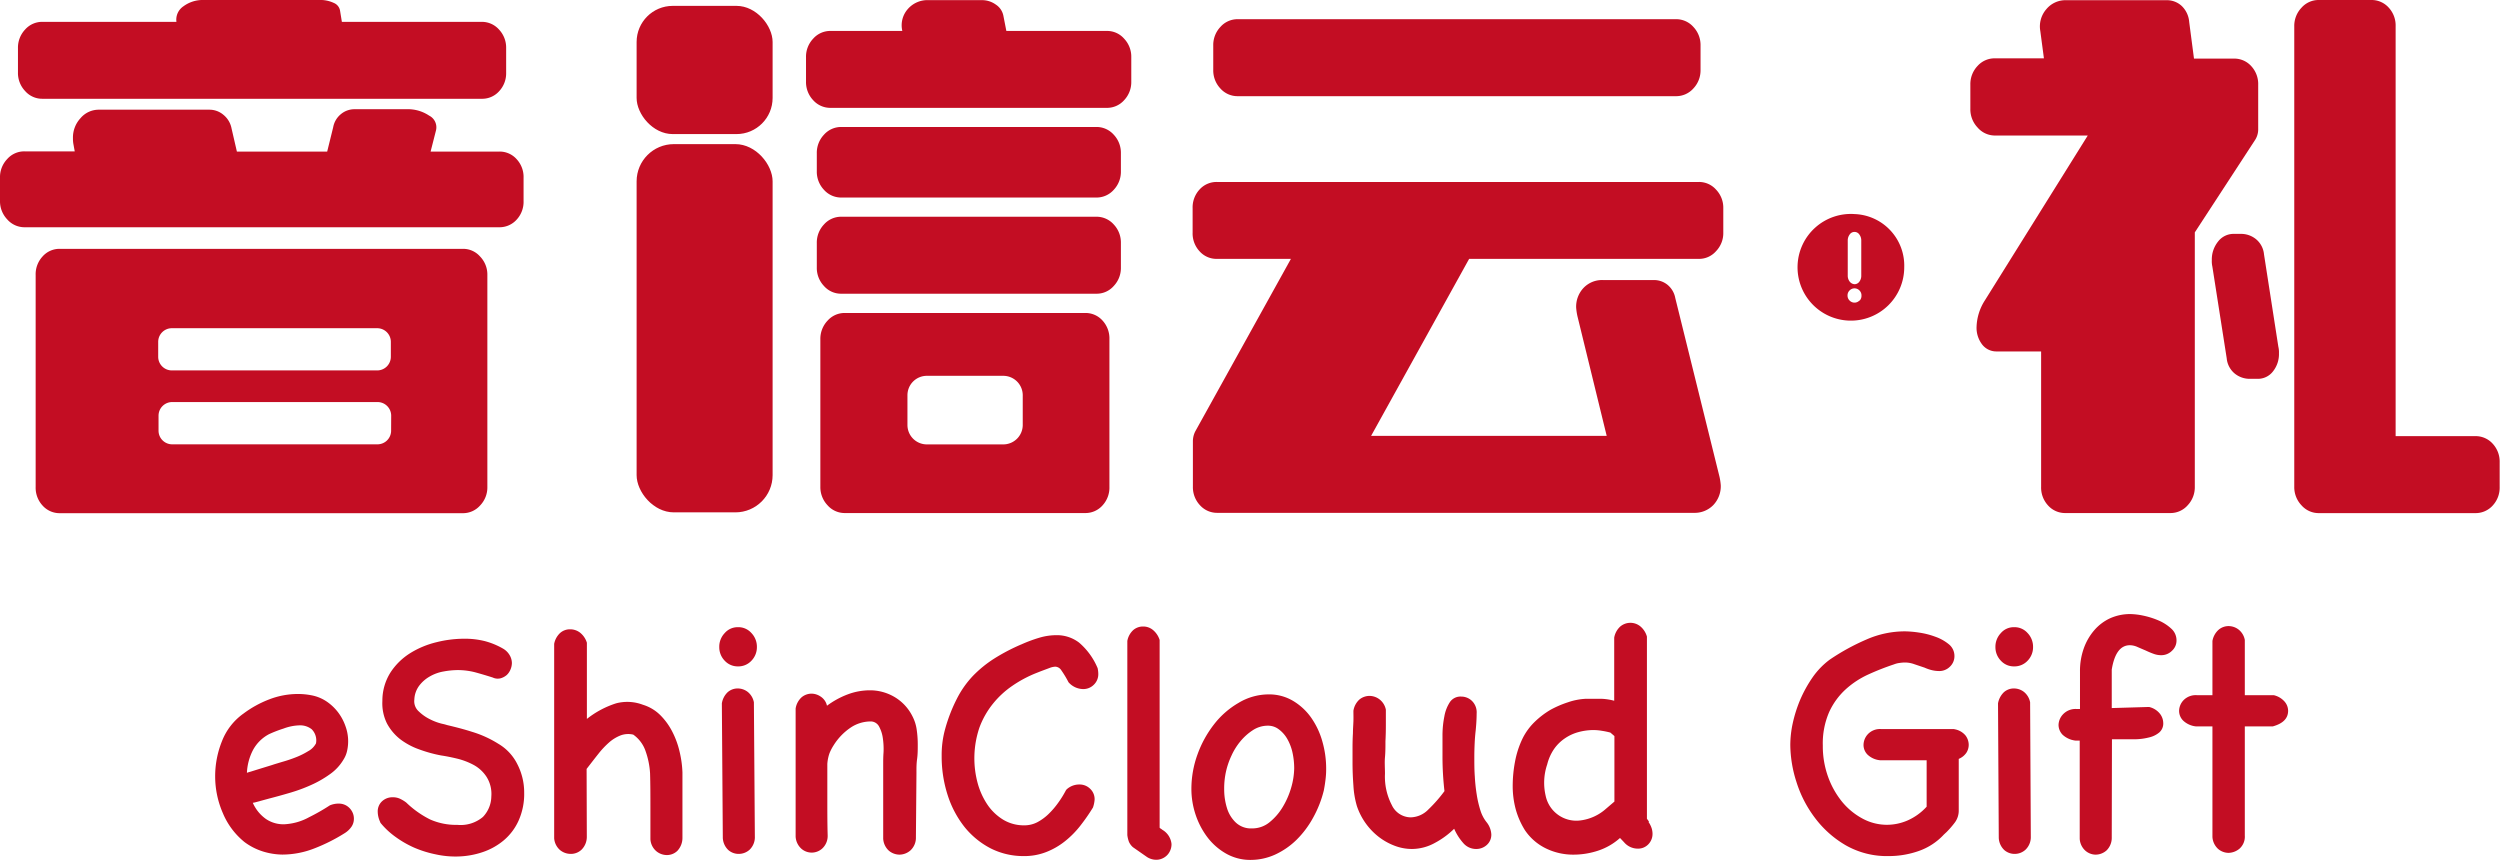 <svg id="图层_1" data-name="图层 1" xmlns="http://www.w3.org/2000/svg" viewBox="0 0 366 125.87"><defs><style>.cls-1{fill:#c30d23;}</style></defs><rect class="cls-1" x="93.2" y="0.86" width="19.91" height="18.77" rx="5.29"/><path class="cls-1" d="M274.54,272.45a3.85,3.85,0,0,1-1.05-2.72v-3.38a3.83,3.83,0,0,1,1.05-2.72,3.32,3.32,0,0,1,2.54-1.13h7.35l-.17-.94a4.6,4.6,0,0,1-.09-1,4.16,4.16,0,0,1,1.1-2.91A3.49,3.49,0,0,1,288,256.4h16.2a3.15,3.15,0,0,1,2,.75,3.39,3.39,0,0,1,1.19,2l.78,3.38h13.22l.88-3.57a3.21,3.21,0,0,1,1.14-1.92,3.1,3.1,0,0,1,2-.71H333a5.59,5.59,0,0,1,3.32.94,1.91,1.91,0,0,1,1,2.16l-.79,3.1h10.07a3.32,3.32,0,0,1,2.54,1.13,3.82,3.82,0,0,1,1,2.72v3.38a3.84,3.84,0,0,1-1,2.72,3.36,3.36,0,0,1-2.54,1.13H277.08A3.36,3.36,0,0,1,274.54,272.45Z" transform="translate(-273.49 -240.34)"/><path class="cls-1" d="M277.17,253.67a3.83,3.83,0,0,1-1.05-2.72v-3.57a3.85,3.85,0,0,1,1.05-2.72,3.33,3.33,0,0,1,2.54-1.12h19.61a2.35,2.35,0,0,1,1-2.26,4.76,4.76,0,0,1,3-.94h16.9a4.6,4.6,0,0,1,2.14.43,1.49,1.49,0,0,1,.92,1.17l.26,1.6H344a3.35,3.35,0,0,1,2.54,1.12,3.85,3.85,0,0,1,1.05,2.72V251a3.83,3.83,0,0,1-1.05,2.72A3.32,3.32,0,0,1,344,254.8H279.71A3.31,3.31,0,0,1,277.17,253.67Z" transform="translate(-273.49 -240.34)"/><rect class="cls-1" x="93.2" y="21.1" width="19.91" height="53.91" rx="5.45"/><path class="cls-1" d="M394.12,268.13a3.85,3.85,0,0,1-1.05-2.72v-2.63a3.85,3.85,0,0,1,1.05-2.72,3.36,3.36,0,0,1,2.54-1.13H434a3.36,3.36,0,0,1,2.54,1.13,3.85,3.85,0,0,1,1.05,2.72v2.63a3.85,3.85,0,0,1-1.05,2.72,3.36,3.36,0,0,1-2.54,1.13H396.66A3.36,3.36,0,0,1,394.12,268.13Z" transform="translate(-273.49 -240.34)"/><path class="cls-1" d="M394.12,282.21a3.83,3.83,0,0,1-1.05-2.72v-3.57a3.85,3.85,0,0,1,1.05-2.72,3.36,3.36,0,0,1,2.54-1.13H434a3.36,3.36,0,0,1,2.54,1.13,3.85,3.85,0,0,1,1.05,2.72v3.57a3.83,3.83,0,0,1-1.05,2.72,3.32,3.32,0,0,1-2.54,1.13H396.66A3.32,3.32,0,0,1,394.12,282.21Z" transform="translate(-273.49 -240.34)"/><path class="cls-1" d="M438.06,246a3.31,3.31,0,0,0-2.54-1.13h-14.7l-.44-2.25a2.53,2.53,0,0,0-1.09-1.6,3.46,3.46,0,0,0-2.06-.66h-7.79a3.81,3.81,0,0,0-3.06,1.32,3.59,3.59,0,0,0-.79,3.19H395.08a3.34,3.34,0,0,0-2.54,1.13,3.83,3.83,0,0,0-1.05,2.72v3.57a3.85,3.85,0,0,0,1.05,2.72,3.36,3.36,0,0,0,2.54,1.12h40.44a3.33,3.33,0,0,0,2.54-1.12,3.85,3.85,0,0,0,1.05-2.72V248.7A3.83,3.83,0,0,0,438.06,246Z" transform="translate(-273.49 -240.34)"/><path class="cls-1" d="M449.18,314.32a3.85,3.85,0,0,1-1.05-2.72V305a3.2,3.2,0,0,1,.35-1.51l14-25.25H451.63a3.32,3.32,0,0,1-2.54-1.13,3.83,3.83,0,0,1-1-2.72v-3.56a3.86,3.86,0,0,1,1-2.73,3.35,3.35,0,0,1,2.54-1.12h70.56a3.33,3.33,0,0,1,2.53,1.12,3.82,3.82,0,0,1,1.06,2.73v3.56a3.8,3.8,0,0,1-1.06,2.72,3.3,3.3,0,0,1-2.53,1.13H488.57l-14.35,25.91h34.49l-4.29-17.55a8.81,8.81,0,0,1-.18-1.22,4,4,0,0,1,1.1-2.91,3.74,3.74,0,0,1,2.84-1.13h7.44a3.14,3.14,0,0,1,2,.7,3.27,3.27,0,0,1,1.13,1.93l6.48,26.19a8.61,8.61,0,0,1,.18,1.22,4,4,0,0,1-1.1,2.91,3.8,3.8,0,0,1-2.84,1.13H451.72A3.36,3.36,0,0,1,449.18,314.32Z" transform="translate(-273.49 -240.34)"/><path class="cls-1" d="M452.16,253.3a3.85,3.85,0,0,1-1.05-2.72V247a3.85,3.85,0,0,1,1.05-2.72,3.34,3.34,0,0,1,2.54-1.13h64.16a3.36,3.36,0,0,1,2.54,1.13,3.85,3.85,0,0,1,1.05,2.72v3.57a3.85,3.85,0,0,1-1.05,2.72,3.36,3.36,0,0,1-2.54,1.13H454.7A3.34,3.34,0,0,1,452.16,253.3Z" transform="translate(-273.49 -240.34)"/><path class="cls-1" d="M573.31,314.32a3.85,3.85,0,0,1-1-2.72V291.79h-6.48a2.61,2.61,0,0,1-2.14-1,4,4,0,0,1-.83-2.63,7.6,7.6,0,0,1,1.22-3.85l15.06-24.13H565.52A3.35,3.35,0,0,1,563,259a3.87,3.87,0,0,1-1.05-2.73v-3.57A3.85,3.85,0,0,1,563,250a3.35,3.35,0,0,1,2.54-1.12h7.18l-.53-4a3.84,3.84,0,0,1,.88-3.19,3.63,3.63,0,0,1,2.89-1.32h14.7a3.18,3.18,0,0,1,2.24.85,3.64,3.64,0,0,1,1.09,2.35l.7,5.35h5.86a3.33,3.33,0,0,1,2.54,1.12,3.85,3.85,0,0,1,1,2.72v6.48a2.87,2.87,0,0,1-.52,1.69l-8.76,13.43V311.6a3.85,3.85,0,0,1-1.05,2.72,3.34,3.34,0,0,1-2.53,1.13H575.85A3.34,3.34,0,0,1,573.31,314.32Z" transform="translate(-273.49 -240.34)"/><path class="cls-1" d="M600.62,295a3.29,3.29,0,0,1-1.14-2.21l-2.1-13.42a3.54,3.54,0,0,1-.08-.94,4.18,4.18,0,0,1,.91-2.72,2.86,2.86,0,0,1,2.32-1.13h1a3.46,3.46,0,0,1,2.27.8,3.26,3.26,0,0,1,1.14,2.2l2.1,13.52a3.44,3.44,0,0,1,.09.94,4.08,4.08,0,0,1-.88,2.68,2.78,2.78,0,0,1-2.27,1.08H602.9A3.47,3.47,0,0,1,600.62,295Z" transform="translate(-273.49 -240.34)"/><path class="cls-1" d="M610.43,314.32a3.86,3.86,0,0,1-1.06-2.72V244.19a3.86,3.86,0,0,1,1.06-2.72,3.34,3.34,0,0,1,2.53-1.13h7.71a3.36,3.36,0,0,1,2.54,1.13,3.85,3.85,0,0,1,1,2.72v60H635.9a3.36,3.36,0,0,1,2.54,1.13,3.85,3.85,0,0,1,1,2.72v3.57a3.85,3.85,0,0,1-1,2.72,3.36,3.36,0,0,1-2.54,1.13H613A3.34,3.34,0,0,1,610.43,314.32Z" transform="translate(-273.49 -240.34)"/><path class="cls-1" d="M545,271.68a7.81,7.81,0,1,0,7.27,7.79A7.55,7.55,0,0,0,545,271.68Zm-1,3.87a1.44,1.44,0,0,1,.29-.89.85.85,0,0,1,1.4,0,1.44,1.44,0,0,1,.29.89v5.16a1.41,1.41,0,0,1-.29.88.87.87,0,0,1-.7.36,1,1,0,0,1-.71-.39,1.4,1.4,0,0,1-.28-.9Zm1.7,8.8a1,1,0,0,1-1.42,0,1,1,0,0,1-.31-.73,1,1,0,0,1,.3-.76,1,1,0,0,1,1.44,0,1,1,0,0,1,.3.76A1,1,0,0,1,545.74,284.35Z" transform="translate(-273.49 -240.34)"/><path class="cls-1" d="M321.77,358.25a3.27,3.27,0,0,1,1.44-.26,2.15,2.15,0,0,1,1.1.36,2.27,2.27,0,0,1,.73.81,2.16,2.16,0,0,1,.26,1.06,2.07,2.07,0,0,1-.33,1.12,3.34,3.34,0,0,1-1.06,1,25.63,25.63,0,0,1-4.38,2.2,12.89,12.89,0,0,1-4.72.91A9.93,9.93,0,0,1,312,365a9,9,0,0,1-2.71-1.38,10.74,10.74,0,0,1-3.17-4.23,13.43,13.43,0,0,1-1.13-5.36,13.73,13.73,0,0,1,1-5.19,8.9,8.9,0,0,1,3.17-4.05,15.52,15.52,0,0,1,3.77-2.07,11.64,11.64,0,0,1,4.21-.78,10.13,10.13,0,0,1,2.27.26,5.94,5.94,0,0,1,2,.91,7.13,7.13,0,0,1,1.6,1.55,7.38,7.38,0,0,1,1.06,2,6.41,6.41,0,0,1,.24,3.58,3.92,3.92,0,0,1-.53,1.3,6.85,6.85,0,0,1-2,2.15,15.48,15.48,0,0,1-2.76,1.58,23.41,23.41,0,0,1-3.1,1.14c-1.06.31-2.06.59-3,.83l-1.91.52a3.39,3.39,0,0,1-.51.11,5.7,5.7,0,0,0,1.94,2.38,4.55,4.55,0,0,0,3.09.73,8.27,8.27,0,0,0,3.21-1A29.25,29.25,0,0,0,321.77,358.25Zm-8.89-10.43a5.67,5.67,0,0,0-2.37,2.36,8,8,0,0,0-.87,3.3,4.69,4.69,0,0,1,.51-.16l1.09-.34,2.08-.64c.31-.11.8-.25,1.45-.45a20.5,20.5,0,0,0,2-.67,10.87,10.87,0,0,0,1.84-.91,2.76,2.76,0,0,0,1.14-1.14,2.3,2.3,0,0,0-.63-2.07,2.73,2.73,0,0,0-1.75-.57A7.24,7.24,0,0,0,315,347,18.32,18.32,0,0,0,312.88,347.82Z" transform="translate(-273.49 -240.34)"/><path class="cls-1" d="M329.13,360.64a3.63,3.63,0,0,1-.34-1.46,2,2,0,0,1,.63-1.53,2.23,2.23,0,0,1,1.59-.59,2.47,2.47,0,0,1,1,.2,5.08,5.08,0,0,1,.95.57,14.13,14.13,0,0,0,3.48,2.47,9.34,9.34,0,0,0,4,.8,5.07,5.07,0,0,0,3.75-1.16,4.42,4.42,0,0,0,1.23-3,4.67,4.67,0,0,0-.7-2.87,5.22,5.22,0,0,0-1.88-1.74,10.26,10.26,0,0,0-2.44-.93c-.87-.21-1.65-.36-2.32-.46a20,20,0,0,1-3.22-.89,10.14,10.14,0,0,1-2.78-1.49,7.34,7.34,0,0,1-1.94-2.31,6.64,6.64,0,0,1-.67-3.29,7.73,7.73,0,0,1,1.18-4.16,9.37,9.37,0,0,1,2.88-2.83,13.09,13.09,0,0,1,3.82-1.6,16.72,16.72,0,0,1,4.11-.52,11.87,11.87,0,0,1,3.05.36,10.91,10.91,0,0,1,2.61,1.08,2.64,2.64,0,0,1,1,1,2.3,2.3,0,0,1,.31,1.13,2.47,2.47,0,0,1-.19.9,2.28,2.28,0,0,1-.55.83,2.37,2.37,0,0,1-.9.49,1.7,1.7,0,0,1-1.16-.11q-1.25-.4-2.52-.75a10.19,10.19,0,0,0-2.6-.34,11.88,11.88,0,0,0-2.11.21,6.09,6.09,0,0,0-2,.73,5.09,5.09,0,0,0-1.52,1.32,3.62,3.62,0,0,0-.73,2.05,2,2,0,0,0,.67,1.76,6.45,6.45,0,0,0,1.7,1.17,8,8,0,0,0,1.69.62,6.66,6.66,0,0,1,.73.19c1.31.31,2.55.63,3.69,1a15.73,15.73,0,0,1,3.8,1.73,7.14,7.14,0,0,1,2.8,3,9,9,0,0,1,1,4.17,9.54,9.54,0,0,1-.81,4.07,8.13,8.13,0,0,1-2.15,2.88,9.48,9.48,0,0,1-3.09,1.74,12.26,12.26,0,0,1-3.63.65,13.37,13.37,0,0,1-3.31-.32,15.89,15.89,0,0,1-3.17-1,15,15,0,0,1-2.76-1.61,11.39,11.39,0,0,1-2.12-2Z" transform="translate(-273.49 -240.34)"/><path class="cls-1" d="M359.4,362.86a2.64,2.64,0,0,1-.77,1.87,2.25,2.25,0,0,1-1.6.62,2.46,2.46,0,0,1-1.55-.56,2.53,2.53,0,0,1-.86-1.72V334.6a2.92,2.92,0,0,1,.86-1.58,2.16,2.16,0,0,1,1.46-.55,2.37,2.37,0,0,1,1.47.49,3,3,0,0,1,1,1.48v11.15a13.5,13.5,0,0,1,4.27-2.28,6.44,6.44,0,0,1,3.94.21,6.14,6.14,0,0,1,2.55,1.53,9.56,9.56,0,0,1,1.76,2.44,12.47,12.47,0,0,1,1.06,2.93,15.41,15.41,0,0,1,.41,3V360q0,1.06,0,1.74c0,.44,0,.88,0,1.29a2.77,2.77,0,0,1-.74,1.87,2.2,2.2,0,0,1-1.56.62,2.42,2.42,0,0,1-1.53-.57,2.48,2.48,0,0,1-.86-1.76v-4.8c0-1.57,0-3.19-.05-4.85a11.67,11.67,0,0,0-.65-3.21,4.88,4.88,0,0,0-1.81-2.44,3.19,3.19,0,0,0-1.82.1,5.69,5.69,0,0,0-1.67,1,12.63,12.63,0,0,0-1.64,1.74c-.55.69-1.11,1.42-1.7,2.18Z" transform="translate(-273.49 -240.34)"/><path class="cls-1" d="M378.79,335.07a2.89,2.89,0,0,1,.8-2.05,2.51,2.51,0,0,1,1.91-.86,2.54,2.54,0,0,1,2,.86,2.89,2.89,0,0,1,.8,2.05,2.83,2.83,0,0,1-.8,2,2.61,2.61,0,0,1-2,.83,2.58,2.58,0,0,1-1.91-.83A2.83,2.83,0,0,1,378.79,335.07ZM384,362.81a2.54,2.54,0,0,1-.76,1.92,2.37,2.37,0,0,1-1.59.62,2.28,2.28,0,0,1-1.53-.56,2.61,2.61,0,0,1-.81-1.77l-.14-19.71a2.89,2.89,0,0,1,.85-1.63,2.21,2.21,0,0,1,1.49-.55,2.4,2.4,0,0,1,1.44.5,2.53,2.53,0,0,1,.91,1.53Z" transform="translate(-273.49 -240.34)"/><path class="cls-1" d="M407.58,362.91a2.53,2.53,0,0,1-.8,1.93,2.49,2.49,0,0,1-1.57.62,2.44,2.44,0,0,1-1.58-.57,2.56,2.56,0,0,1-.84-1.76v-1.27c0-.47,0-1.09,0-1.87s0-1.78,0-3v-4.8c0-.45,0-1,.05-1.71a10.76,10.76,0,0,0-.1-2.05,5,5,0,0,0-.56-1.74,1.39,1.39,0,0,0-1.29-.73,5.27,5.27,0,0,0-2.85.89,8.63,8.63,0,0,0-2.5,2.59,7,7,0,0,0-.61,1.17,5.92,5.92,0,0,0-.32,1.58v5.21c0,1.71,0,3.45.05,5.22a2.51,2.51,0,0,1-.77,1.92,2.29,2.29,0,0,1-3.08.05,2.57,2.57,0,0,1-.84-1.77v-9.34c0-1.53,0-3.06,0-4.6s0-3.14,0-4.81a2.8,2.8,0,0,1,.89-1.66,2.29,2.29,0,0,1,1.46-.52,2.42,2.42,0,0,1,1.33.44,2.14,2.14,0,0,1,.91,1.33,12.36,12.36,0,0,1,3-1.65,9.28,9.28,0,0,1,3.3-.61,7.06,7.06,0,0,1,3.52.94,6.79,6.79,0,0,1,2.69,2.86,6,6,0,0,1,.63,2,14.94,14.94,0,0,1,.15,2.13c0,.73,0,1.45-.1,2.16s-.09,1.38-.09,2Z" transform="translate(-273.49 -240.34)"/><path class="cls-1" d="M429.63,355.92a2.72,2.72,0,0,1,1.89-.73,2.18,2.18,0,0,1,1.56.62,2.08,2.08,0,0,1,.66,1.61,4.42,4.42,0,0,1-.24,1.14,28,28,0,0,1-1.84,2.65,13.49,13.49,0,0,1-2.25,2.28,10.58,10.58,0,0,1-2.73,1.58,8.79,8.79,0,0,1-3.29.6,10.6,10.6,0,0,1-4.89-1.14,12,12,0,0,1-3.82-3.14,14.75,14.75,0,0,1-2.46-4.67,18.39,18.39,0,0,1-.87-5.73,14.25,14.25,0,0,1,.53-4,23.2,23.2,0,0,1,1.7-4.36,14.11,14.11,0,0,1,2.31-3.3,17.15,17.15,0,0,1,3.1-2.54,28.29,28.29,0,0,1,4-2.1H423a20.89,20.89,0,0,1,2.69-1,8.82,8.82,0,0,1,2.49-.36,5.33,5.33,0,0,1,3.29,1.09,10,10,0,0,1,2.71,3.73,4,4,0,0,1,.1.84,2.13,2.13,0,0,1-.66,1.6,2.16,2.16,0,0,1-1.57.63,2.9,2.9,0,0,1-2.13-1,15.09,15.09,0,0,0-1.06-1.76,1.1,1.1,0,0,0-.88-.52,2.77,2.77,0,0,0-.86.2l-1.26.47-.78.31a17.79,17.79,0,0,0-3.38,1.82,13.21,13.21,0,0,0-2.83,2.61,12.35,12.35,0,0,0-2,3.53,14,14,0,0,0-.24,8.15,10.64,10.64,0,0,0,1.42,3.11,7.52,7.52,0,0,0,2.3,2.2,5.87,5.87,0,0,0,3.1.83,4.11,4.11,0,0,0,1.91-.46,7.27,7.27,0,0,0,1.64-1.2,11.74,11.74,0,0,0,1.4-1.63,14.57,14.57,0,0,0,1.14-1.84Z" transform="translate(-273.49 -240.34)"/><path class="cls-1" d="M443.67,361.83A2.71,2.71,0,0,1,445,363.9a2.29,2.29,0,0,1-.28,1.14,2.15,2.15,0,0,1-.78.83,2.21,2.21,0,0,1-1.13.34,2.53,2.53,0,0,1-1.38-.39l-2.08-1.45a2.3,2.3,0,0,1-.58-.78,4.24,4.24,0,0,1-.24-1V334.18a2.84,2.84,0,0,1,.85-1.58,2.16,2.16,0,0,1,1.45-.54,2.24,2.24,0,0,1,1.43.49,3.11,3.11,0,0,1,1,1.48v27.49a.89.89,0,0,0,.24.18Z" transform="translate(-273.49 -240.34)"/><path class="cls-1" d="M459.18,342a6.83,6.83,0,0,1,3.6.94,8.66,8.66,0,0,1,2.66,2.46,11.39,11.39,0,0,1,1.64,3.48,14.35,14.35,0,0,1,.56,4,11.94,11.94,0,0,1-.1,1.64q-.09.75-.24,1.53a16.1,16.1,0,0,1-1.57,4,13.9,13.9,0,0,1-2.44,3.25,11.09,11.09,0,0,1-3.12,2.15,8.65,8.65,0,0,1-3.61.78,7.14,7.14,0,0,1-3.6-.94,9,9,0,0,1-2.73-2.41,11.5,11.5,0,0,1-1.72-3.32,11.9,11.9,0,0,1-.6-3.71,14.8,14.8,0,0,1,.89-5.05,15.93,15.93,0,0,1,2.42-4.41,12.42,12.42,0,0,1,3.58-3.14A8.55,8.55,0,0,1,459.18,342ZM453,353.19a11.44,11.44,0,0,0-.29,2.65,9.31,9.31,0,0,0,.39,2.74,4.89,4.89,0,0,0,1.28,2.15,3.24,3.24,0,0,0,2.39.89,4,4,0,0,0,2.59-.91,8.4,8.4,0,0,0,1.93-2.24,11.79,11.79,0,0,0,1.24-2.86,10.66,10.66,0,0,0,.43-2.78,10.8,10.8,0,0,0-.24-2.27,7.1,7.1,0,0,0-.75-2,4.57,4.57,0,0,0-1.24-1.43,2.6,2.6,0,0,0-1.64-.55,4,4,0,0,0-2.17.65,8,8,0,0,0-1.82,1.62,9.31,9.31,0,0,0-1.33,2.13A11.24,11.24,0,0,0,453,353.19Z" transform="translate(-273.49 -240.34)"/><path class="cls-1" d="M491.19,360.79a3.14,3.14,0,0,1,.63,1.71,2,2,0,0,1-.65,1.53,2.27,2.27,0,0,1-1.57.6,2.46,2.46,0,0,1-1.9-.88,7.94,7.94,0,0,1-1.32-2.08,12.18,12.18,0,0,1-2.84,2.08,7,7,0,0,1-3.33.88,7.08,7.08,0,0,1-2.59-.49,9,9,0,0,1-2.37-1.35,9.56,9.56,0,0,1-3.11-4.44,13.14,13.14,0,0,1-.51-3c-.08-1.07-.13-2.2-.13-3.37V349.8q0-1.1.06-2.13c0-.59.05-1.16.07-1.72s0-1.06,0-1.55a2.8,2.8,0,0,1,.89-1.66,2.34,2.34,0,0,1,1.5-.52,2.45,2.45,0,0,1,1.42.5,2.51,2.51,0,0,1,.94,1.52v2.34q0,1.14-.06,2.28c0,.8,0,1.58-.07,2.34s0,1.57,0,2.43a9,9,0,0,0,1,4.57A3.09,3.09,0,0,0,480,360a3.72,3.72,0,0,0,2.62-1.17,20.6,20.6,0,0,0,2.34-2.67,44.59,44.59,0,0,1-.29-5.08q0-1.5,0-3.06a14.35,14.35,0,0,1,.28-2.83,5.53,5.53,0,0,1,.81-2.07,1.87,1.87,0,0,1,1.66-.8,2.24,2.24,0,0,1,1.55.62,2.34,2.34,0,0,1,.7,1.87c0,.72-.05,1.55-.14,2.48-.07.59-.12,1.21-.15,1.87s-.05,1.33-.05,2c0,.94,0,1.88.07,2.83a25.19,25.19,0,0,0,.29,2.72,15.46,15.46,0,0,0,.56,2.36A5.25,5.25,0,0,0,491.19,360.79Z" transform="translate(-273.49 -240.34)"/><path class="cls-1" d="M514.84,360.69a3.46,3.46,0,0,1,.46.93,2.85,2.85,0,0,1,.12.78,2.17,2.17,0,0,1-.6,1.53,2.06,2.06,0,0,1-1.57.65,2.63,2.63,0,0,1-2-.94l-.59-.62a9,9,0,0,1-3.16,1.84,11.43,11.43,0,0,1-3.7.6,9.08,9.08,0,0,1-3.92-.88,7.82,7.82,0,0,1-3.14-2.7,11.49,11.49,0,0,1-1.36-3.11,13,13,0,0,1-.43-3.32,19.1,19.1,0,0,1,.34-3.61,13.41,13.41,0,0,1,1.11-3.4,8.88,8.88,0,0,1,1.73-2.38,12.24,12.24,0,0,1,2.38-1.82,14.92,14.92,0,0,1,2.51-1.08,9.39,9.39,0,0,1,2.72-.52c.7,0,1.39,0,2.07,0a8.32,8.32,0,0,1,2,.29c0-1,0-1.84,0-2.62s0-1.53,0-2.26c0-1.07,0-2,0-2.72s0-1.29,0-1.64a2.87,2.87,0,0,1,.89-1.63,2.3,2.3,0,0,1,2.9-.05,3,3,0,0,1,1,1.53v26.66l.3.42Zm-5-3V353c0-.88,0-1.75,0-2.61s0-1.63,0-2.29l-.59-.51a11.11,11.11,0,0,0-1.25-.26,7.45,7.45,0,0,0-1.21-.11,8.42,8.42,0,0,0-2.18.29,6.52,6.52,0,0,0-2,.91A6.12,6.12,0,0,0,501,350a7,7,0,0,0-1,2.25,8.36,8.36,0,0,0-.23,4.57,4.59,4.59,0,0,0,5.1,3.63,6.89,6.89,0,0,0,3.74-1.71Z" transform="translate(-273.49 -240.34)"/><path class="cls-1" d="M559.63,347.1a2.69,2.69,0,0,1,1.6.9,2.28,2.28,0,0,1,.48,1.37,2.15,2.15,0,0,1-.34,1.17,2.48,2.48,0,0,1-1.12.9V359a2.89,2.89,0,0,1-.57,1.75,13.12,13.12,0,0,1-1.21,1.4l-.39.36a9.08,9.08,0,0,1-3.67,2.41,13.18,13.18,0,0,1-4.41.75,12.15,12.15,0,0,1-6.31-1.59,15.11,15.11,0,0,1-4.49-4,17.19,17.19,0,0,1-2.71-5.26,18.11,18.11,0,0,1-.9-5.45,15.31,15.31,0,0,1,.36-3.16,19.73,19.73,0,0,1,1.09-3.43,18.7,18.7,0,0,1,1.81-3.27,11.22,11.22,0,0,1,2.5-2.59,32.16,32.16,0,0,1,5.37-2.95,14,14,0,0,1,5.65-1.2,14.71,14.71,0,0,1,2.06.18,11.6,11.6,0,0,1,2.37.6,6.54,6.54,0,0,1,2,1.11,2.2,2.2,0,0,1,.82,1.74,2.1,2.1,0,0,1-.65,1.53,2.19,2.19,0,0,1-1.62.65,4.57,4.57,0,0,1-1-.12,6.36,6.36,0,0,1-1.11-.38l-1.46-.49a4.08,4.08,0,0,0-1.36-.26,5.59,5.59,0,0,0-.8.06,3.34,3.34,0,0,0-.84.21,37.72,37.72,0,0,0-3.7,1.45,12.87,12.87,0,0,0-3.34,2.17,10.3,10.3,0,0,0-2.45,3.34,11.49,11.49,0,0,0-.94,4.94,13.15,13.15,0,0,0,.77,4.56,12.44,12.44,0,0,0,2.06,3.67,10,10,0,0,0,3,2.46,7.51,7.51,0,0,0,3.54.9,7.6,7.6,0,0,0,3.07-.65,8.31,8.31,0,0,0,2.76-2v-6.8c-1.13,0-2.27,0-3.41,0h-3.41a3.07,3.07,0,0,1-1.83-.82,2,2,0,0,1-.59-1.43,2.36,2.36,0,0,1,.63-1.56,2.43,2.43,0,0,1,2-.75h5.33l3.31,0,2,0Z" transform="translate(-273.49 -240.34)"/><path class="cls-1" d="M565.62,335.07a2.89,2.89,0,0,1,.8-2.05,2.48,2.48,0,0,1,1.91-.86,2.55,2.55,0,0,1,2,.86,2.89,2.89,0,0,1,.8,2.05,2.83,2.83,0,0,1-.8,2,2.63,2.63,0,0,1-2,.83,2.55,2.55,0,0,1-1.91-.83A2.83,2.83,0,0,1,565.62,335.07Zm5.18,27.74a2.55,2.55,0,0,1-.77,1.92,2.32,2.32,0,0,1-1.58.62,2.28,2.28,0,0,1-1.53-.56,2.61,2.61,0,0,1-.81-1.77L566,343.31a3,3,0,0,1,.86-1.63,2.19,2.19,0,0,1,1.49-.55,2.4,2.4,0,0,1,1.44.5,2.57,2.57,0,0,1,.91,1.53Z" transform="translate(-273.49 -240.34)"/><path class="cls-1" d="M582.65,362.92a2.58,2.58,0,0,1-.76,1.92,2.42,2.42,0,0,1-1.59.62,2.31,2.31,0,0,1-1.5-.57,2.52,2.52,0,0,1-.84-1.76V348.76h-.64a3.33,3.33,0,0,1-1.85-.84,2.07,2.07,0,0,1-.61-1.47,2.37,2.37,0,0,1,.67-1.55,2.51,2.51,0,0,1,2-.76H578v-5.48a9.86,9.86,0,0,1,.55-3.38,8.31,8.31,0,0,1,1.53-2.66,6.84,6.84,0,0,1,2.32-1.76,7.14,7.14,0,0,1,3-.62,10.1,10.1,0,0,1,1.87.23,11.9,11.9,0,0,1,2.22.7,6.46,6.46,0,0,1,1.87,1.2,2.28,2.28,0,0,1,.77,1.71,2,2,0,0,1-.66,1.53,2.2,2.2,0,0,1-1.62.65,3.19,3.19,0,0,1-1.1-.21c-.39-.14-.76-.3-1.12-.47h0l-1.19-.51a2.77,2.77,0,0,0-1.13-.27c-1.39,0-2.27,1.19-2.66,3.56V344l5.46-.16a2.83,2.83,0,0,1,1.6,1,2.25,2.25,0,0,1,.48,1.34,1.73,1.73,0,0,1-.58,1.39,3.57,3.57,0,0,1-1.5.73,9,9,0,0,1-2,.27l-2.18,0h-1.25Z" transform="translate(-273.49 -240.34)"/><path class="cls-1" d="M594.94,346.68a3.19,3.19,0,0,1-1.82-.83,2,2,0,0,1-.61-1.45,2.31,2.31,0,0,1,.66-1.56,2.49,2.49,0,0,1,2-.72h2.22v-7.94a2.87,2.87,0,0,1,.89-1.63,2.23,2.23,0,0,1,1.48-.55,2.43,2.43,0,0,1,1.45.5,2.52,2.52,0,0,1,.92,1.53v8.09h4.26a3,3,0,0,1,1.56.93,2.07,2.07,0,0,1,.52,1.35c0,1.11-.75,1.87-2.23,2.28h-4.11v9.55c0,1.07,0,2.14,0,3.21s0,2.15,0,3.22a2.35,2.35,0,0,1-.77,1.92,2.61,2.61,0,0,1-1.6.62,2.38,2.38,0,0,1-1.53-.57,2.57,2.57,0,0,1-.84-1.77c0-1.31,0-2.67,0-4.07s0-2.79,0-4.17v-7.94Z" transform="translate(-273.49 -240.34)"/><path class="cls-1" d="M434.91,287.28a3.33,3.33,0,0,0-2.53-1.12h-35.2a3.33,3.33,0,0,0-2.53,1.12,3.86,3.86,0,0,0-1.06,2.73V311.6a3.86,3.86,0,0,0,1.06,2.72,3.34,3.34,0,0,0,2.53,1.13h35.2a3.34,3.34,0,0,0,2.53-1.13,3.85,3.85,0,0,0,1-2.72V290A3.86,3.86,0,0,0,434.91,287.28Zm-11.69,15.28a2.85,2.85,0,0,1-2.85,2.84H409.19a2.84,2.84,0,0,1-2.85-2.84V298.2a2.84,2.84,0,0,1,2.85-2.84h11.18a2.85,2.85,0,0,1,2.85,2.84Z" transform="translate(-273.49 -240.34)"/><path class="cls-1" d="M343.78,277.9a3.3,3.3,0,0,0-2.53-1.13h-59a3.31,3.31,0,0,0-2.54,1.13,3.83,3.83,0,0,0-1,2.72v31a3.85,3.85,0,0,0,1,2.72,3.34,3.34,0,0,0,2.54,1.13h59a3.34,3.34,0,0,0,2.53-1.13,3.81,3.81,0,0,0,1.06-2.72v-31A3.8,3.8,0,0,0,343.78,277.9Zm-47.13,12.49a2,2,0,0,1,2-2h30.06a2,2,0,0,1,2,2v2.18a2,2,0,0,1-2,2H298.65a2,2,0,0,1-2-2Zm34.1,13a2,2,0,0,1-2,2H298.7a2,2,0,0,1-2-2v-2.19a2,2,0,0,1,2-2h30.06a2,2,0,0,1,2,2Z" transform="translate(-273.49 -240.34)"/></svg>